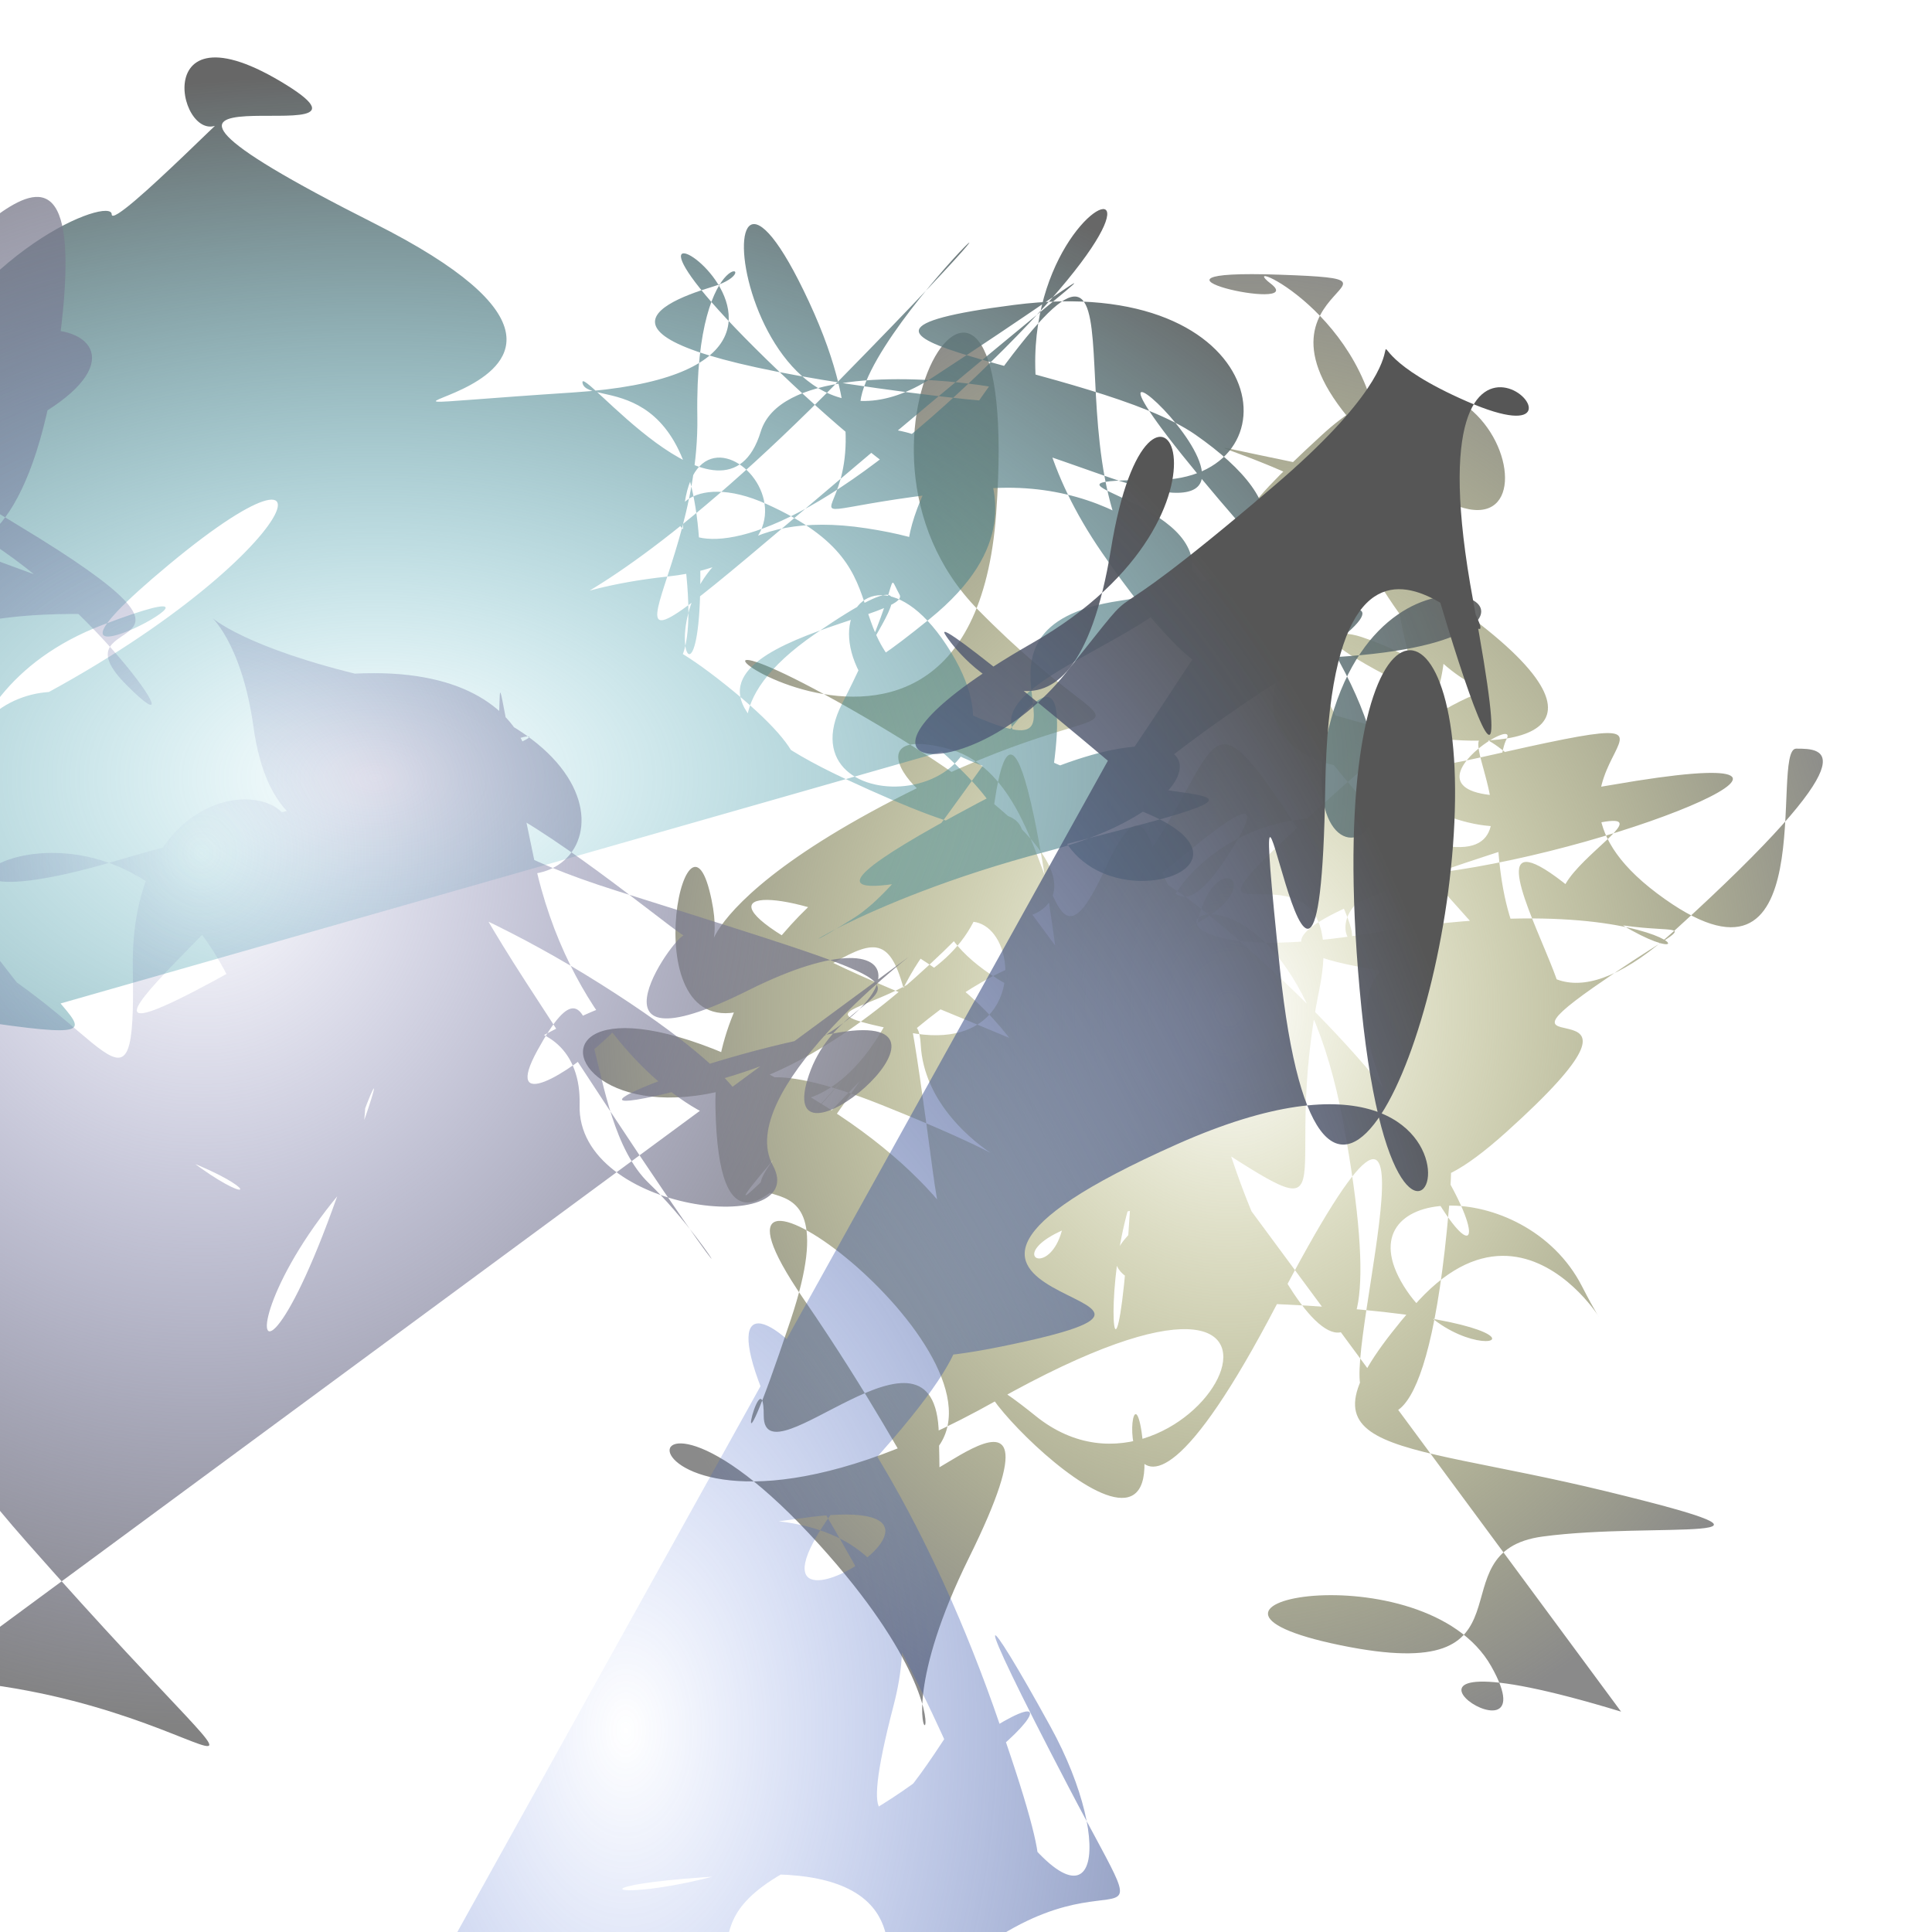 <svg xmlns='http://www.w3.org/2000/svg' width='640' height='640' viewBox='0 0 640 640' style='stroke-width:0; background-color:#121212;'><radialGradient id='grad0'><stop offset='0%' style='stop-color:#91931f;stop-opacity:0' /><stop offset='100%' style='stop-color:#8a8a8a;stop-opacity:1' /></radialGradient><path fill='url(#grad0)' stroke='#1be1ba' stroke-width='0' d='m 342 303 s 38 -12 -60 -68 39 60 48 -65 -61 -24 -6 32 57 19 -28 63 -52 65 -61 30 -27 60 18 37 43 -41 56 56 55 24 -54 -32 -62 66 48 -32 -68 -52 -66 43 66 -60 68 -21 67 52 -13 20 -27 36 5 -34 60 21 4 10 22 -2 26 -53 11 -64 24 35 31 -68 24 65 -17 -38 28 -9 21 12 34 -52 -68 1 5 -65 57 -3 16 -68 43 -27 -30 -42 56 7 51 60 -20 -19 -22 -64 -49 -65 -36 -55 -54 -5 3 -3 -28 4 37 62 38 -65 -23 -9 -4 20 50 61 8 45 -27 37 -52 -24 25 62 -19 -53 34 -10 48 -4 -65 15 -32 -56 -10 63 -26 66 -45 -17 29 -68 -2 -50 3 -53 66 -29 2 -55 38 -24 -50 37 -68 -37 36 -3 20 -27 -43 7 -5 30 35 4 2 -7 -58 62 39 40 3 3 59 45 37 -48 46 -48 26 0 -40 60 -62 -52 -56 -63 -57 31 35 15 5 21 -57 29 -6 50 -43 -8 -27 -34 -58 8 61 -53 31 -6 -19 -43 -41 5 -14 -30 -52 -40 0 32 13 19 -53 30 12 62 38 -67 -56 31 31 -41 -14 9 16 -1 -7 68 -9 9 -9 32 57 -39 58 6 1 22 -45 -45 69 15 45 49 50 -44 10 37 19 69 -53 -8 -66 28 62 -44 65 47 13 5 40 64 36 13 -17 67 44 -50 22 15 28 28 22 21 29 -60 -41 29 19 -25 -11 -20 29 -48 32 -14 -3 -23 64 -52 -31 -21 -68 34 -14 42 -56 -45 -20 40 46 35 -38 -43 -37 3 -52 19 60 42 -69 -11 19 -39 45 35 -34 51 20 38 -56 24 57 29 63 28 42 -6 40 -37 59 0 -13 -43 -56 7 -10 43 64 61 16 10 -21 15 1 50 -67 36 28 -32 50 7 -59 -16 43 15' /><radialGradient id='grad1'><stop offset='0%' style='stop-color:#28afc5;stop-opacity:0' /><stop offset='100%' style='stop-color:#676767;stop-opacity:1' /></radialGradient><path fill='url(#grad1)' stroke='#576cb4' stroke-width='0' d='m 312 249 s 58 51 -32 9 23 -52 18 -61 2 -5 -19 36 69 37 36 -17 -69 23 36 45 -11 60 -2 -7 -36 31 -66 50 -1 -5 64 -22 58 -59 -23 -16 -22 27 47 9 -1 -6 -30 -27 55 -38 54 -61 -60 -28 -12 -28 39 -69 -47 -58 27 20 60 43 36 46 -25 55 0 60 -51 37 -15 -46 -66 -69 -41 63 69 -42 -31 -48 42 58 54 -30 -40 -21 -18 22 -57 -62 -25 68 41 25 68 -50 -31 34 -46 40 -47 -21 25 -49 5 -43 -50 20 65 35 -37 -26 -49 13 -61 -24 -59 -16 39 -7 39 64 -30 -29 55 -16 -31 56 35 -39 21 14 59 57 65 -53 9 33 -43 48 36 -2 -60 1 25 -7 10 -50 -10 21 64 44 -29 -63 43 14 -45 -17 -1 0 -59 47 26 -39 -38 5 34 69 -27 19 -7 36 -16 -42 68 -4 -6 4 -51 45 57 -65 -26 13 15 16 57 69 -35 -19 54 -1 -68 7 53 4 -66 -56 16 -19 -31 -47 -32 28 -18 12 -38 38 -38 32 -46 11 -69 62 -46 56 -18 46 0 -34 -33 61 29 -6 -37 63 -32 24 -50 62 69 -15 -56 48 42 -9 3 15 65 -57 9 39 60 21 33 -32 -12 -60 10 -22 49 49 69 -49 25 -24 -24 -5 -16 -7 31 21 -28 -57 40 -25 -62 1 -11 20 -6 -46 64 -36 -25 -13 23 -66 -32 -57 -32 -17 -18 -25 45 -49 -43 34 22 -20 41 5 -63 54 -31 -60 11 4 -24 25 -46 -41 51 -55 -55 -43 45 63 36 -18 -34 52 -56 30 14 -62 -60 21 -59 68 -23 17 -56 42 -28 68 34 -60 30 -34 -57 -64 60 59 -60 -16 56 -21 7 32 -57 28 11 -53 14 52 48 -62 10 31 44 17 -53 45 53 -4 63 -35 -61 -61 -43 24 -24 55 54 -63' /><radialGradient id='grad2'><stop offset='0%' style='stop-color:#6668b0;stop-opacity:0' /><stop offset='100%' style='stop-color:#828282;stop-opacity:1' /></radialGradient><path fill='url(#grad2)' stroke='#b61b46' stroke-width='0' d='m 301 317 s -58 45 -45 69 -65 16 -64 -20 -46 -34 -68 5 20 -63 -14 30 -37 2 59 -52 -14 41 9 -1 14 22 37 44 45 66 -41 -67 54 -11 53 -15 -39 48 21 18 58 11 -11 30 -8 -8 41 -16 -23 52 -10 14 69 -19 -64 -61 45 -69 -69 -37 -47 -2 64 68 0 63 -22 -41 -1 -34 -23 -13 -19 -1 5 3 30 -52 -35 -52 -8 40 33 62 63 -40 -27 -59 -54 -43 -46 15 56 14 -45 44 3 -51 42 51 44 54 39 -43 44 -20 -42 28 26 -36 17 -50 -52 -7 -51 50 -8 18 -59 -8 -5 46 61 66 27 37 -50 -66 27 -20 -51 -24 8 -33 -12 -7 -48 -16 16 -68 -59 -60 -52 -65 46 -26 -27 -58 64 -19 39 12 -14 62 57 7 -23 -39 -68 59 -1 -6 -8 -31 -38 22 -23 -47 -26 4 25 7 -21 -12 68 -64 -58 61 -52 -43 30 63 1 34 40 51 -68 47 -44 19 68 -24 -17 18 -7 -6 37 -36 -40 -3 -40 -36 -20 4 3 -28 61 66 22 -22 57 50 63 -3 11 -14 34 -30 -31 -16 64 1 -6 -26 -26 23 2 -1 -31 46 -13 39 -13 53 50 47 6 23 -16 -60 50 50 40 5 -20 32 23 0 -60 -46 -63 53 -18 -59 33 -36 -35 -38 -27 -26 -35 3 43 50 10 27 36 53 -14 -33 -57 -54 17 62 34 -55 -52 5 -40 -48 35 58 -51 23 -30 33 15 66 -63 -17 54 26 -27 -13 -53 57 -68 33 -28 27 -11 45 -45 -16 44 -27 -27 42 55 -42 60 -64 -25 44 -5 53 -57 48 -68 8 13 -9 -34 52 6 -15 40 65 60 44 55 34 -58 20 -5 -40 2 59 -23 53 -14 31 53 38 60 6 30 -22 -6 51 22 -18 -65 -62 40 57 62 44 -45 45 -32 18 25 -9' /><radialGradient id='grad3'><stop offset='0%' style='stop-color:#2e5ce2;stop-opacity:0' /><stop offset='100%' style='stop-color:#565656;stop-opacity:1' /></radialGradient><path fill='url(#grad3)' stroke='#b98dcc' stroke-width='0' d='m 367 252 s -58 -49 -54 -42 42 52 55 -28 51 -13 -26 31 -21 50 11 10 1 -4 69 -62 9 -52 64 -28 -21 -58 2 66 -27 -50 -26 -59 2 16 24 58 -45 -66 -47 63 -28 -64 -15 60 57 23 58 -56 -45 -69 -31 69 65 -11 -61 45 35 48 -58 67 38 -53 -40 35 56 10 -27 22 55 -30 31 62 39 -32 27 0 11 40 -51 -66 10 -66 57 66 -35 -25 0 29 41 18 19 -22 -29 -47 6 20 14 10 -45 67 35 -42 -60 -38 -12 19 56 -32 30 -1 -30 24 -11 37 -62 63 -46 18 -69 -25 37 63 -52 35 33 -6 -9 36 5 -47 39 9 34 -35 18 29 36 32 -34 -6 -25 39 23 -34 -39 12 9 36 -54 -25 62 10 -59 43 -14 -57 -42 37 50 12 52 -2 21 21 21 2 54 -19 18 -56 -41 -15 -50 -27 36 -19 22 5 -26 54 52 59 5 29 -41 -69 63 -34 42 52 -58 -37 6 -69 -47 57 -62 37 9 -12 -51 -48 19 16 -5 20 -25 -22 -30 17 -48 26 -59 36 9 -66 -29 12 -64 17 39 -15 -20 -19 63 26 52 51 12 8 -58 -2 40 64 0 -34 18 -20 -61 55 -13 64 -53 50 -50 58 56 -19 5 -10 31 32 -23 4 21 -8 -62 64 -40 52 -43 41 48 39 -3 51 20 -32 -65 0 -24 25 34 0 -23 58 39 -51 -66 44 -52 18 -42 4 40 -34 26 -8 46 -32 6 -27 -66 52 40 -36 -43 -28 4 47 -24 68 -20 10 51 64 -25 11 -67 68 -27 -37 18 -60 -7 11 26 -64 23 -20 55 -6 -41 28 60 -34 -15 36 -38 37 2 43 -49 -27 37 -22 -46 -52 -49 -57 -16 10 56 -69 -59 -39 46 35 -26 -49 -54 -7 -38 -18 59 -18 58 65 -64 41 -69 -7 -50 63' /></svg>